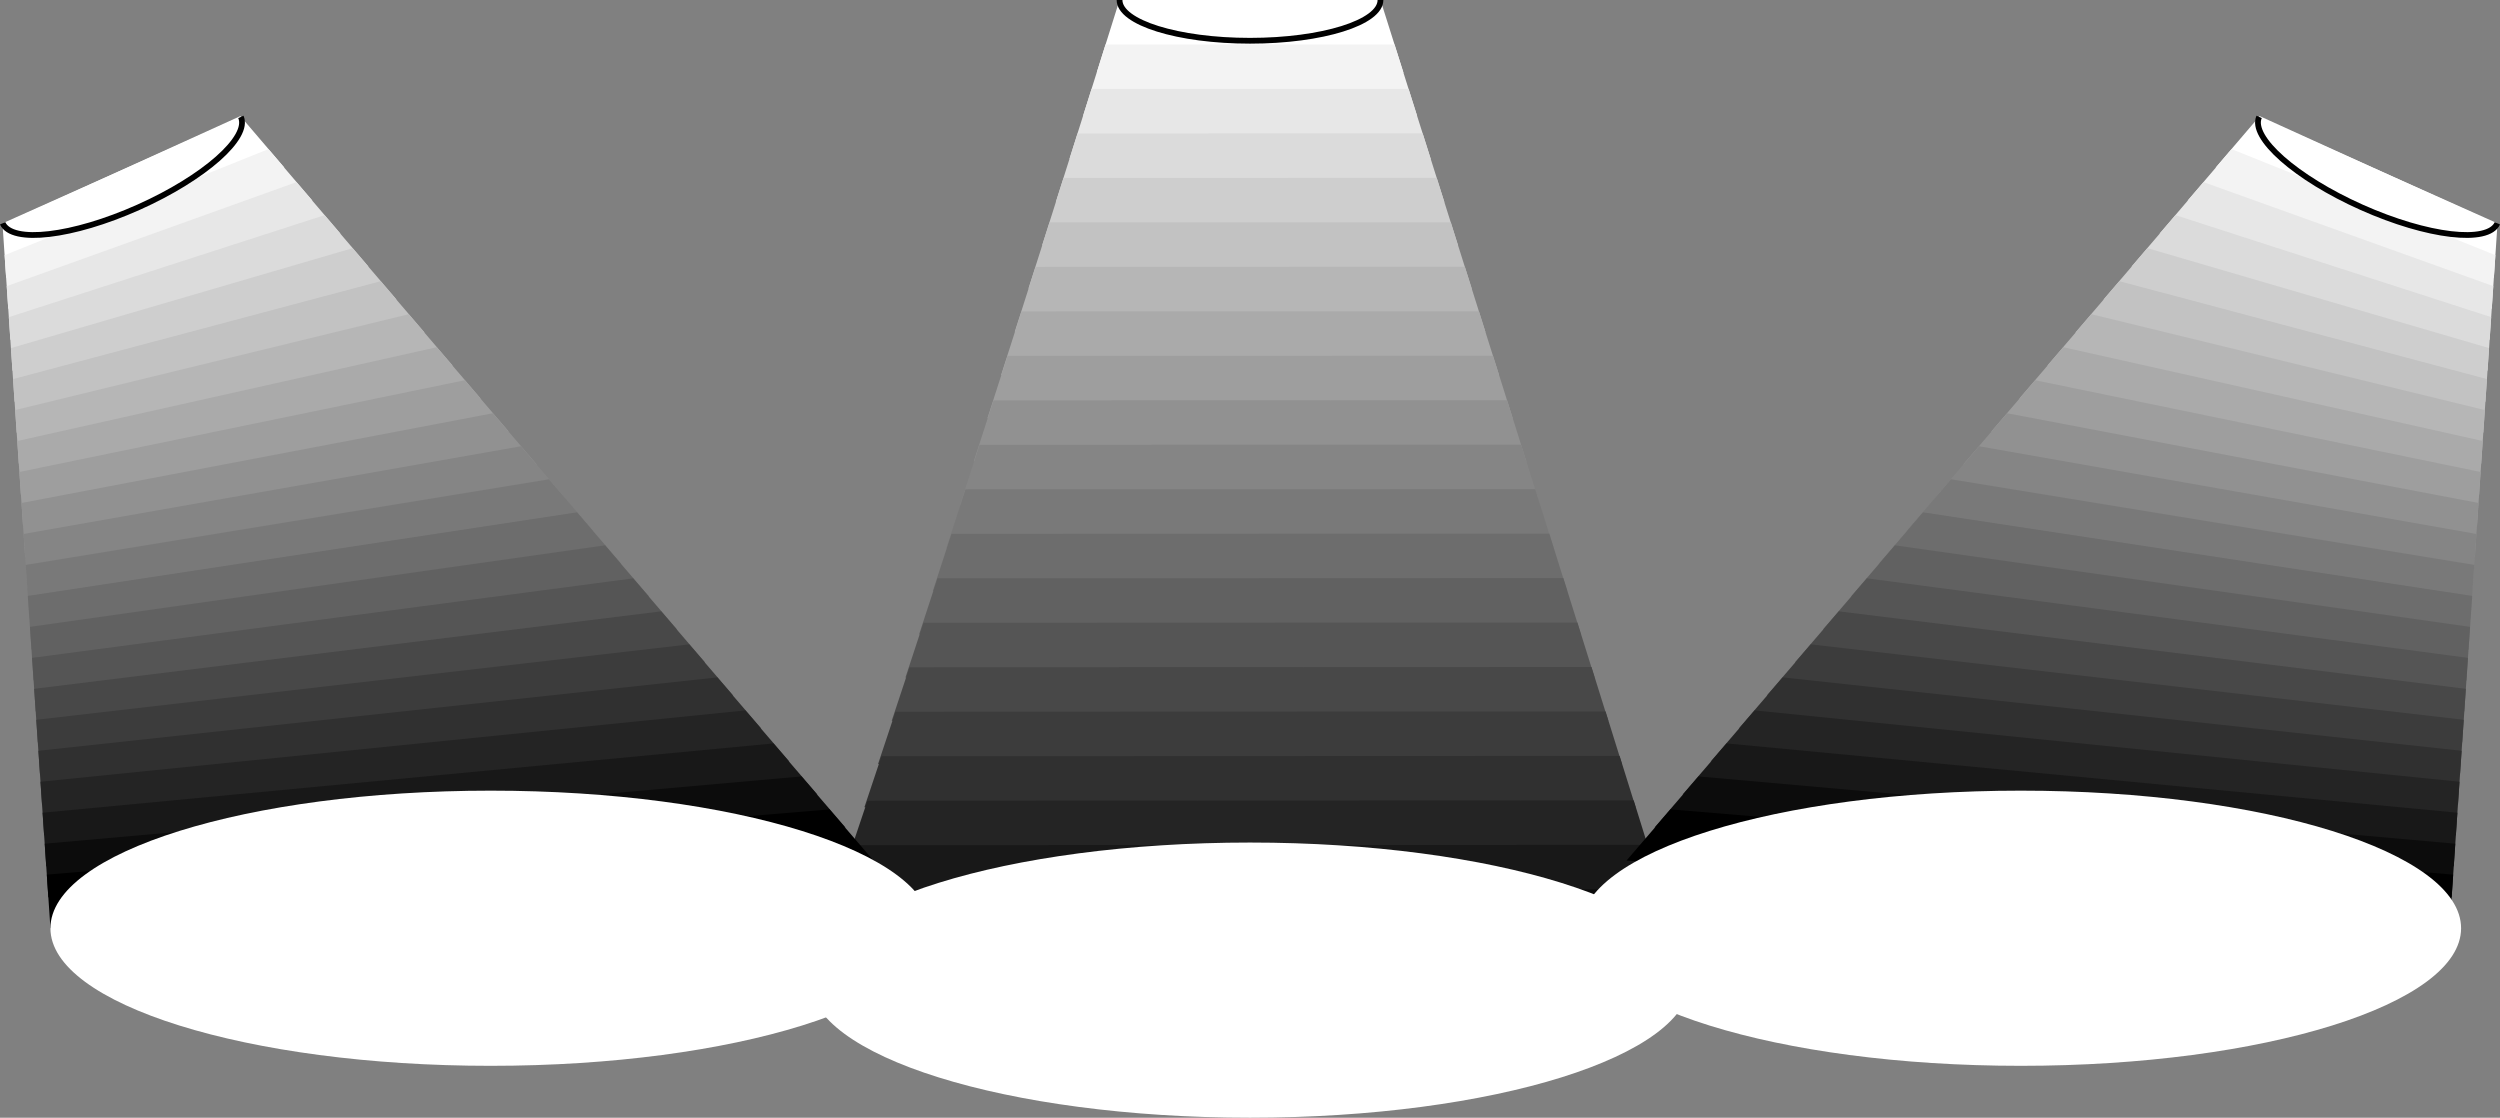 <svg xmlns="http://www.w3.org/2000/svg" width="433.616" height="193.863"><rect width="100%" height="100%" fill="#808080" stroke="none"/><path fill="#fff" d="m194.18 0-3.942 12.563 53.187.062L239.437 0H194.18"/><path fill="#f3f3f3" d="m241.875 7.715 3.918 12.406-57.926-.059 3.883-12.347h50.125"/><path fill="#e7e7e7" d="m244.316 15.426 3.848 12.187-62.668-.054 3.828-12.13 54.992-.003"/><path fill="#dbdbdb" d="m246.757 23.137 3.778 11.972-67.41-.054 3.77-11.907 59.862-.011"/><path fill="#cecece" d="m249.195 30.852 3.707 11.753-72.148-.05 3.71-11.692 64.731-.011"/><path fill="#c2c2c2" d="m251.636 38.563 3.637 11.535-76.894-.047 3.656-11.473 69.601-.016"/><path fill="#b6b6b6" d="m254.078 46.273 3.562 11.32-81.633-.042 3.598-11.258 74.473-.02"/><path fill="#aaa" d="m256.515 53.988 3.496 11.102-86.375-.043 3.54-11.04 79.34-.019"/><path fill="#9e9e9e" d="m258.957 61.7 3.422 10.882-91.114-.04 3.485-10.82 84.207-.023"/><path fill="#919191" d="m261.398 69.41 3.352 10.668-95.856-.039 3.426-10.602 89.078-.027"/><path fill="#858585" d="m263.836 77.125 3.28 10.445-100.593-.03 3.367-10.388 93.946-.027"/><path fill="#797979" d="m266.277 84.836 3.21 10.23-105.335-.03 3.309-10.169 98.816-.031"/><path fill="#6d6d6d" d="m268.718 92.55 3.137 10.013-110.074-.028 3.25-9.949 103.687-.035"/><path fill="#616161" d="m271.156 100.262 3.07 9.793-114.816-.024 3.195-9.73 108.55-.04"/><path fill="#555" d="m273.597 107.973 2.996 9.578-119.554-.024 3.136-9.511 113.422-.043"/><path fill="#484848" d="m276.039 115.688 2.925 9.359-124.3-.02 3.082-9.296 118.293-.043"/><path fill="#3c3c3c" d="m278.48 123.398 2.852 9.141-129.04-.016 3.024-9.078 123.164-.047"/><path fill="#303030" d="m280.918 131.11 2.785 8.925-133.781-.012 2.964-8.863 128.032-.05"/><path fill="#242424" d="m283.359 138.824 2.711 8.703-138.52-.008 2.907-8.64 132.902-.055"/><path fill="#181818" d="m285.8 146.535 2.641 8.488-143.262-.008 2.852-8.421 137.77-.059"/><path fill="#0c0c0c" d="m288.238 154.246 2.574 8.274-148.004-.004 2.793-8.207 142.637-.063"/><path d="M143.175 162.012 140.441 170h152.734l-2.5-8.05-147.5.062"/><path fill="#fff" stroke="#000" d="M194.18 0c0 3.906 10.132 7.07 22.628 7.07s22.63-3.164 22.63-7.07"/><path fill="#fff" d="M216.808 193.863c42.176 0 76.367-10.683 76.367-23.863s-34.191-23.863-76.367-23.863S140.441 156.82 140.441 170s34.191 23.863 76.367 23.863M41.687 20.137l7.625 8.925-48.25 19.125-.625-9.3 41.25-18.75"/><path fill="#f3f3f3" d="m46.55 25.863 7.625 8.922L1.425 53.56.8 44.258l45.75-18.395"/><path fill="#e7e7e7" d="m51.418 31.59 7.625 8.922-57.25 18.422-.625-9.305 50.25-18.04"/><path fill="#dbdbdb" d="m56.285 37.316 7.625 8.918-61.75 18.07-.625-9.3 54.75-17.688"/><path fill="#cecece" d="m61.152 43.043 7.625 8.914L2.523 69.68l-.625-9.305 59.254-17.332"/><path fill="#c2c2c2" d="m66.02 48.77 7.624 8.91L2.89 75.05l-.625-9.304L66.02 48.77"/><path fill="#b6b6b6" d="m70.882 54.496 7.625 8.91-75.25 17.016-.625-9.3 68.25-16.626"/><path fill="#aaa" d="m75.75 60.223 7.625 8.906L3.62 85.797l-.625-9.305 72.754-16.27"/><path fill="#9e9e9e" d="m80.617 65.95 7.625 8.902L3.988 91.168l-.625-9.305L80.617 65.95"/><path fill="#919191" d="m85.484 71.676 7.625 8.898L4.355 96.54l-.625-9.3 81.754-15.563"/><path fill="#858585" d="m90.347 77.402 7.625 8.899-93.25 15.61-.625-9.302 86.25-15.207"/><path fill="#797979" d="m95.214 83.129 7.625 8.894-97.753 15.262-.625-9.305 90.753-14.85"/><path fill="#6d6d6d" d="m100.082 88.855 7.625 8.891-102.254 14.91-.625-9.3 95.254-14.5"/><path fill="#616161" d="m104.949 94.582 7.625 8.887L5.82 118.03l-.625-9.304 99.754-14.145"/><path fill="#555" d="m109.816 100.309 7.625 8.886L6.187 123.402l-.625-9.3 104.254-13.793"/><path fill="#484848" d="m114.68 106.035 7.624 8.883L6.55 128.773l-.625-9.3 108.754-13.438"/><path fill="#3c3c3c" d="m119.547 111.762 7.625 8.879L6.918 134.148l-.625-9.304 113.254-13.082"/><path fill="#303030" d="m124.414 117.488 7.625 8.875L7.285 139.52l-.625-9.301 117.754-12.73"/><path fill="#242424" d="m129.28 123.215 7.626 8.875-129.258 12.8-.625-9.3 122.258-12.375"/><path fill="#181818" d="m134.148 128.941 7.625 8.871L8.015 150.267l-.625-9.305 126.758-12.02"/><path fill="#0c0c0c" d="m139.015 134.668 7.625 8.867L8.382 155.637l-.625-9.301 131.258-11.668"/><path d="m143.87 140.387 7.626 8.863L8.746 161l-.625-9.3 135.75-11.313"/><path fill="#fff" stroke="#000" d="M.457 38.727c1.59 3.566 12.132 2.328 23.543-2.77 11.41-5.098 19.367-12.117 17.777-15.684"/><path fill="#fff" d="M85.117 184.863c42.176 0 76.367-10.683 76.367-23.863s-34.191-23.863-76.367-23.863S8.746 147.82 8.746 161s34.195 23.863 76.37 23.863M391.93 20.137l-7.626 8.925 48.25 19.125.625-9.3-41.25-18.75"/><path fill="#f3f3f3" d="m387.066 25.863-7.625 8.922 52.75 18.774.625-9.301-45.75-18.395"/><path fill="#e7e7e7" d="m382.199 31.59-7.625 8.922 57.25 18.422.625-9.305-50.25-18.04"/><path fill="#dbdbdb" d="m377.332 37.316-7.625 8.918 61.75 18.07.625-9.3-54.75-17.688"/><path fill="#cecece" d="m372.464 43.043-7.625 8.914 66.25 17.723.625-9.305-59.25-17.332"/><path fill="#c2c2c2" d="m367.597 48.77-7.625 8.91 70.754 17.37.625-9.304-63.754-16.976"/><path fill="#b6b6b6" d="m362.734 54.496-7.625 8.91 75.25 17.016.625-9.3-68.25-16.626"/><path fill="#aaa" d="m357.867 60.223-7.625 8.906 79.75 16.668.625-9.305-72.75-16.27"/><path fill="#9e9e9e" d="m353 65.95-7.625 8.902 84.254 16.316.625-9.305L353 65.95"/><path fill="#919191" d="m348.132 71.676-7.625 8.898 88.754 15.965.625-9.3-81.754-15.563"/><path fill="#858585" d="m343.265 77.402-7.625 8.899 93.254 15.61.625-9.302-86.254-15.207"/><path fill="#797979" d="m338.402 83.129-7.625 8.894 97.75 15.262.625-9.305-90.75-14.851"/><path fill="#6d6d6d" d="m333.535 88.855-7.625 8.891 102.254 14.91.625-9.3-95.254-14.5"/><path fill="#616161" d="m328.668 94.582-7.625 8.887 106.754 14.562.625-9.304-99.754-14.145"/><path fill="#555" d="m323.8 100.309-7.625 8.886 111.254 14.207.625-9.3L323.8 100.309"/><path fill="#484848" d="m318.933 106.035-7.625 8.883 115.758 13.855.625-9.3-108.758-13.438"/><path fill="#3c3c3c" d="m314.066 111.762-7.625 8.879L426.7 134.148l.625-9.304-113.258-13.082"/><path fill="#303030" d="m309.203 117.488-7.625 8.875 124.754 13.157.625-9.301-117.754-12.73"/><path fill="#242424" d="m304.336 123.215-7.625 8.875 129.253 12.8.625-9.3-122.253-12.375"/><path fill="#181818" d="m299.468 128.941-7.625 8.871 133.758 12.454.625-9.305-126.758-12.02"/><path fill="#0c0c0c" d="m294.601 134.668-7.625 8.867 138.258 12.102.625-9.301-131.258-11.668"/><path d="m289.742 140.387-7.625 8.863L424.867 161l.625-9.3-135.75-11.313"/><path fill="#fff" stroke="#000" d="M433.16 38.727c-1.59 3.566-12.133 2.328-23.543-2.77S390.25 23.84 391.839 20.273"/><path fill="#fff" d="M350.5 184.863c42.175 0 76.367-10.683 76.367-23.863s-34.192-23.863-76.367-23.863c-42.176 0-76.368 10.683-76.368 23.863s34.192 23.863 76.368 23.863"/></svg>
